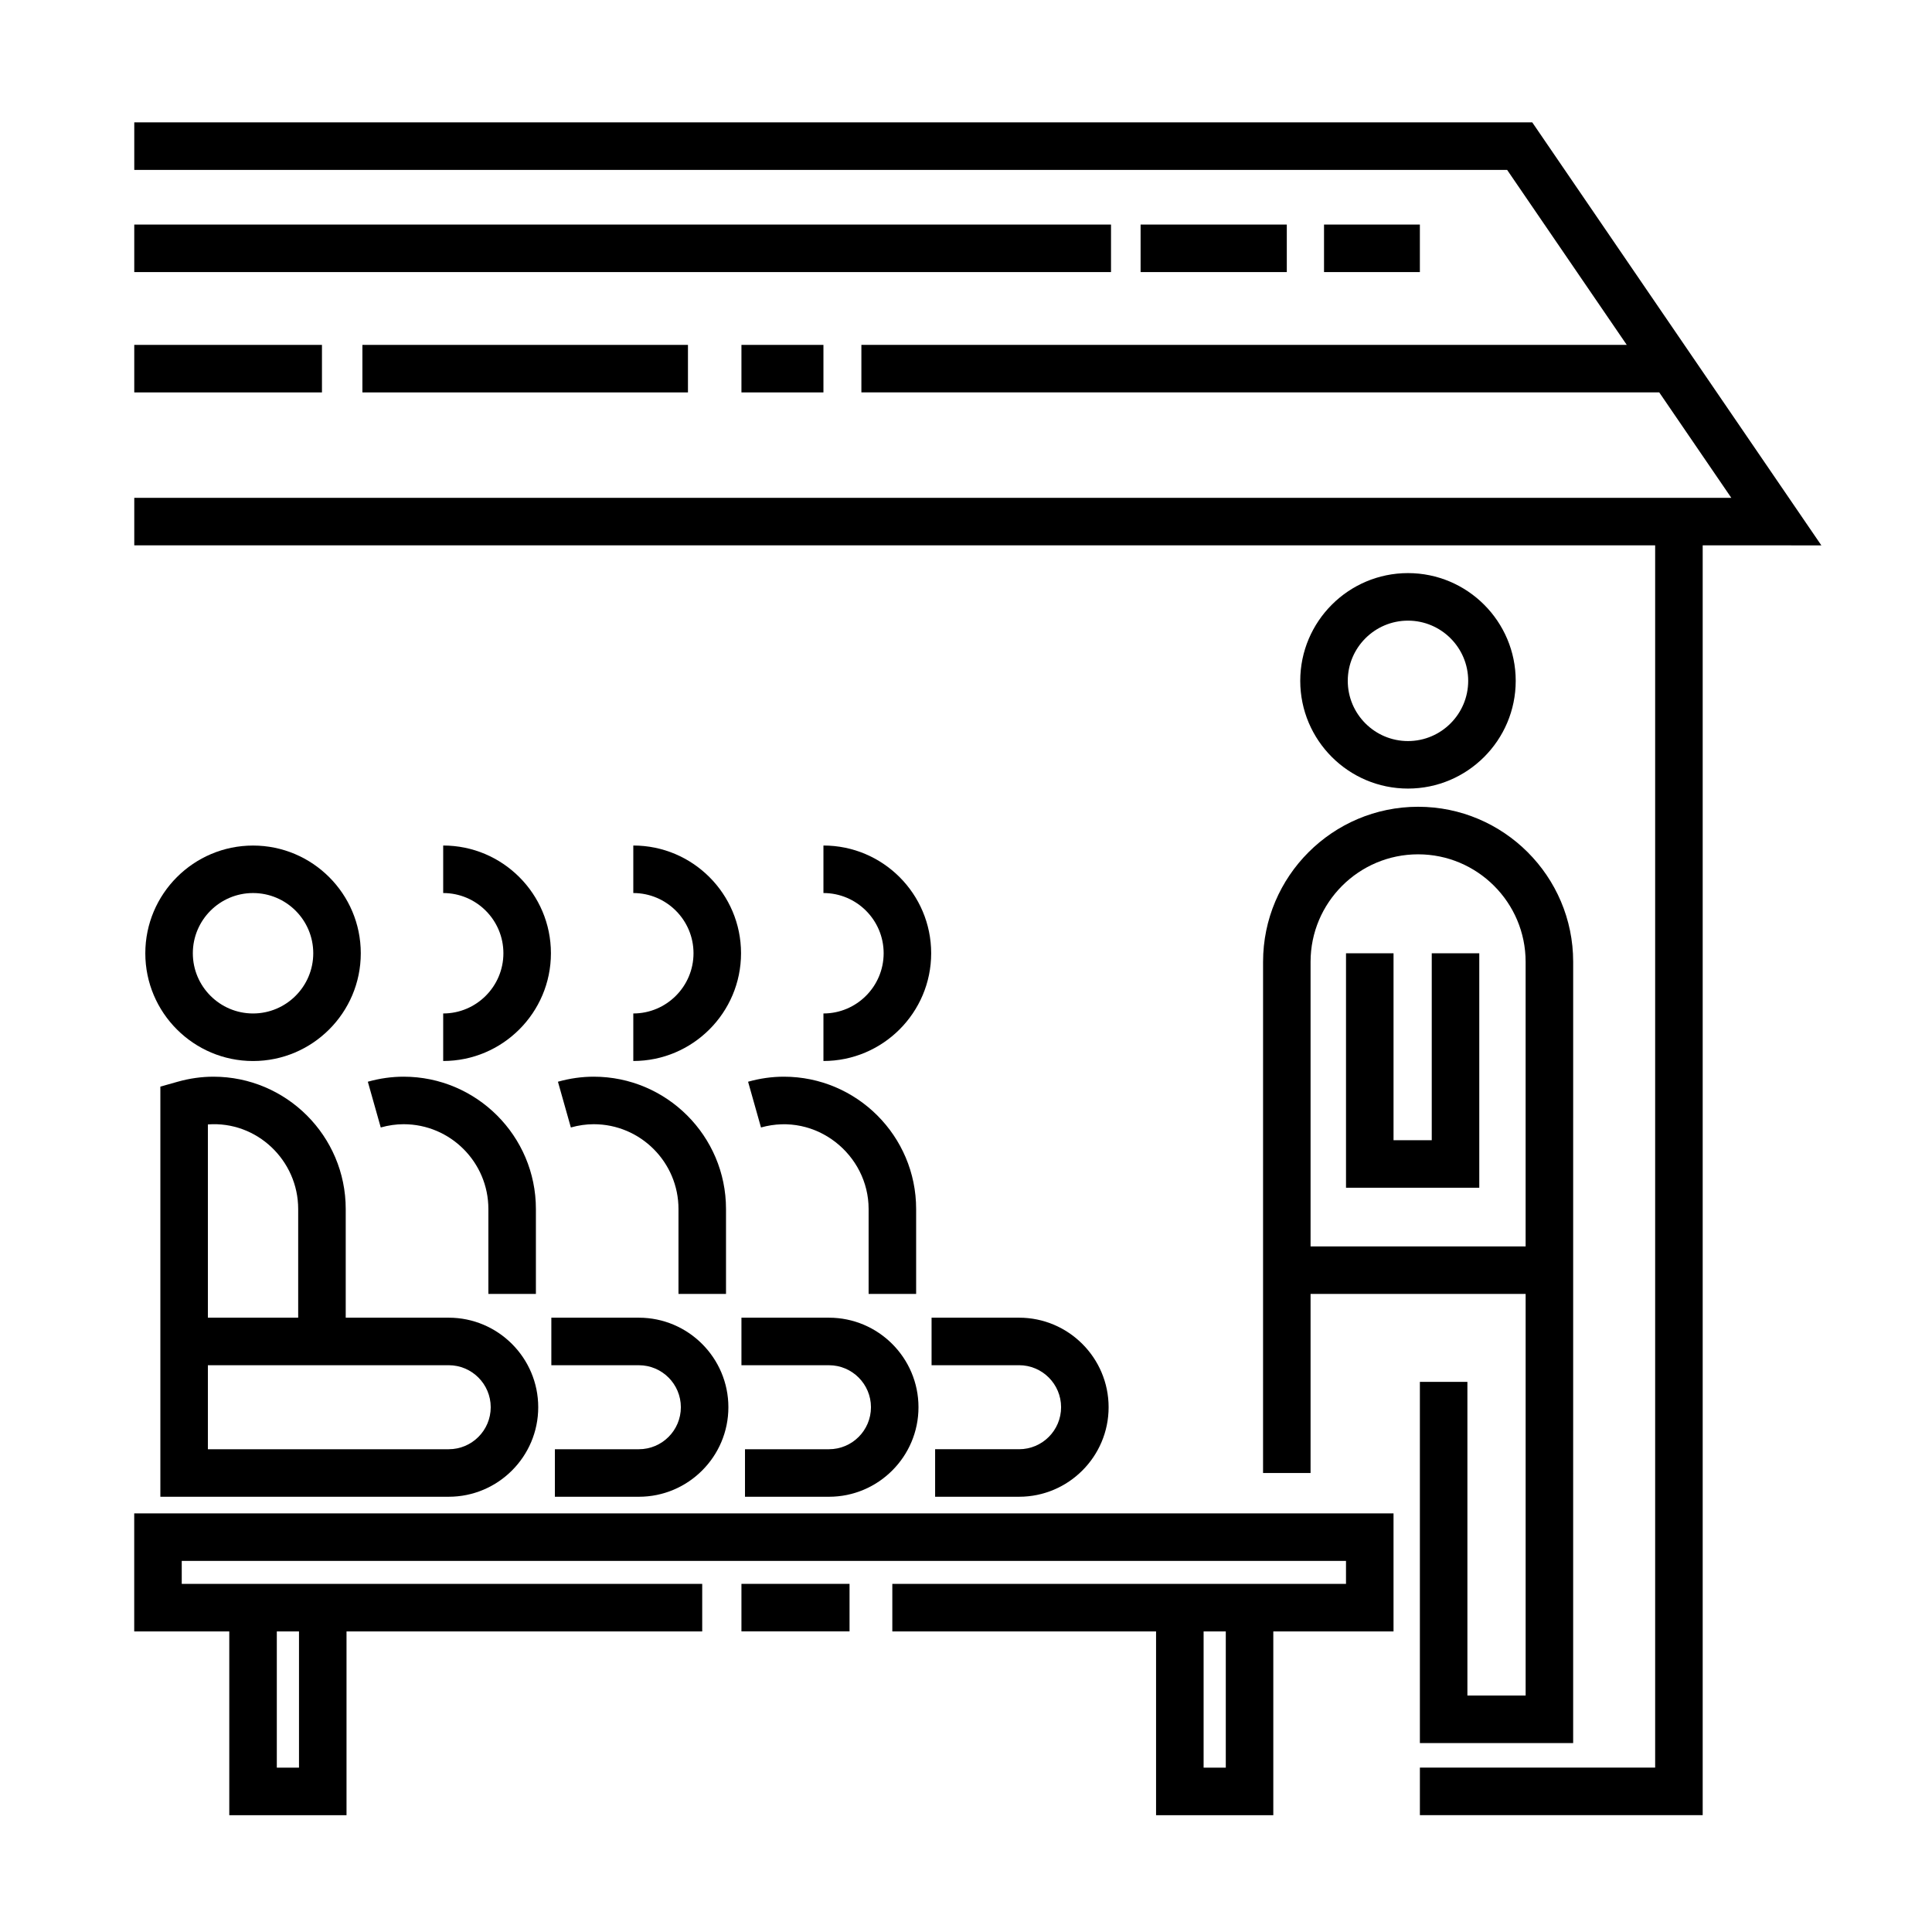 <?xml version="1.0" encoding="UTF-8"?>
<!-- Uploaded to: SVG Repo, www.svgrepo.com, Generator: SVG Repo Mixer Tools -->
<svg fill="#000000" width="800px" height="800px" version="1.1" viewBox="144 144 512 512" xmlns="http://www.w3.org/2000/svg">
 <g>
  <path d="m211.06 368.08c-15.742 0-28.551 12.809-28.551 28.551 0 15.742 12.809 28.551 28.551 28.551 15.742 0 28.551-12.809 28.551-28.551 0-15.746-12.805-28.551-28.551-28.551zm0 44.5c-8.797 0-15.957-7.16-15.957-15.957s7.152-15.957 15.957-15.957c8.801 0 15.957 7.152 15.957 15.957 0 8.797-7.16 15.957-15.957 15.957z"/>
  <path d="m517.13 352.98c15.742 0 28.551-12.809 28.551-28.551 0-15.742-12.809-28.551-28.551-28.551-15.742 0-28.551 12.809-28.551 28.551 0 15.746 12.809 28.551 28.551 28.551zm0-44.504c8.797 0 15.957 7.152 15.957 15.957 0 8.801-7.16 15.957-15.957 15.957-8.797 0-15.957-7.152-15.957-15.957 0.004-8.805 7.16-15.957 15.957-15.957z"/>
  <path d="m235.62 464.39c0-19.332-15.73-35.055-35.055-35.055-3.148 0-6.34 0.449-9.477 1.336l-4.59 1.293v108.69h76.414c13.082 0 23.723-10.641 23.723-23.723 0-13.082-10.645-23.73-23.723-23.73h-27.293zm-36.527-22.406c12.984-0.961 23.93 9.539 23.93 22.406v28.812h-23.93zm74.953 74.949c0 6.137-4.992 11.129-11.129 11.129h-63.824v-22.266h63.816c6.144 0 11.137 4.996 11.137 11.137z"/>
  <path d="m340.49 563.74h28.648v12.594h-28.648z"/>
  <path d="m179.57 576.34h25.191v48.703h31.07v-48.703h94.262v-12.594h-137.93v-6.086h308.54v6.086h-120.23v12.594h69.895v48.703h31.07v-48.703h31.859v-31.277h-333.73zm43.668 36.109h-5.879v-36.109h5.879zm245.61 0h-5.879v-36.109h5.879z"/>
  <path d="m261.45 412.58v12.594c15.742 0 28.551-12.809 28.551-28.551 0-15.742-12.809-28.551-28.551-28.551v12.594c8.797 0 15.957 7.152 15.957 15.957 0 8.797-7.16 15.957-15.957 15.957z"/>
  <path d="m241.48 430.67 3.422 12.121c2.023-0.57 4.066-0.863 6.062-0.863 12.383 0 22.461 10.078 22.461 22.461v22.516h12.594v-22.516c0-19.332-15.73-35.055-35.055-35.055-3.16 0-6.348 0.449-9.484 1.336z"/>
  <path d="m290.11 505.8h23.195c6.137 0 11.129 4.992 11.129 11.133 0 6.137-4.992 11.129-11.129 11.129h-22.254v12.594h22.254c13.082 0 23.723-10.641 23.723-23.723 0-13.082-10.645-23.73-23.723-23.73h-23.195z"/>
  <path d="m340.49 505.8h23.195c6.137 0 11.129 4.992 11.129 11.133 0 6.137-4.992 11.129-11.129 11.129h-22.254v12.594h22.254c13.082 0 23.723-10.641 23.723-23.723 0-13.082-10.645-23.73-23.723-23.73h-23.195z"/>
  <path d="m414.07 528.06h-22.254v12.594h22.254c13.082 0 23.723-10.641 23.723-23.723 0-13.082-10.641-23.73-23.723-23.73h-23.195v12.594h23.195c6.137 0 11.129 4.992 11.129 11.133 0 6.141-4.992 11.133-11.129 11.133z"/>
  <path d="m311.83 412.58v12.594c15.742 0 28.551-12.809 28.551-28.551 0-15.742-12.809-28.551-28.551-28.551v12.594c8.797 0 15.957 7.152 15.957 15.957 0 8.797-7.16 15.957-15.957 15.957z"/>
  <path d="m291.86 430.67 3.422 12.121c2.023-0.57 4.066-0.863 6.062-0.863 12.383 0 22.461 10.078 22.461 22.461v22.516h12.594v-22.516c0-19.332-15.73-35.055-35.055-35.055-3.156 0-6.344 0.449-9.484 1.336z"/>
  <path d="m362.22 412.58v12.594c15.742 0 28.551-12.809 28.551-28.551 0-15.742-12.809-28.551-28.551-28.551v12.594c8.797 0 15.957 7.152 15.957 15.957-0.004 8.797-7.16 15.957-15.957 15.957z"/>
  <path d="m342.25 430.67 3.422 12.121c14.605-4.106 28.52 7.227 28.52 21.598v22.516h12.594v-22.516c0-19.332-15.73-35.055-35.055-35.055-3.156 0-6.34 0.449-9.48 1.336z"/>
  <path d="m626.68 288.53-76.617-112.1h-370.48v12.594h363.82l31.703 46.371h-202.83v12.594h211.44l19.098 27.941h-423.23v12.598h403.05v323.91h-62.348v12.594h74.945v-336.51z"/>
  <path d="m478.72 534.36h12.594v-47.453h56.996v106.43h-15.434v-83.129h-12.594v95.723h40.621l0.004-207.04c0-22.66-18.434-41.09-41.09-41.09s-41.09 18.434-41.09 41.09l-0.004 135.46zm12.594-135.46c0-15.715 12.781-28.496 28.496-28.496s28.496 12.785 28.496 28.496v75.414h-56.992z"/>
  <path d="m523.43 446.17h-10.129v-49.539h-12.594v62.133h35.316v-62.133h-12.594z"/>
  <path d="m340.49 235.4h21.73v12.594h-21.73z"/>
  <path d="m240.04 235.4h86.277v12.594h-86.277z"/>
  <path d="m179.58 235.4h49.742v12.594h-49.742z"/>
  <path d="m179.58 203.51h258.85v12.594h-258.85z"/>
  <path d="m446.27 203.51h38.746v12.594h-38.746z"/>
  <path d="m494.88 203.51h25.402v12.594h-25.402z"/>
 </g>
</svg>